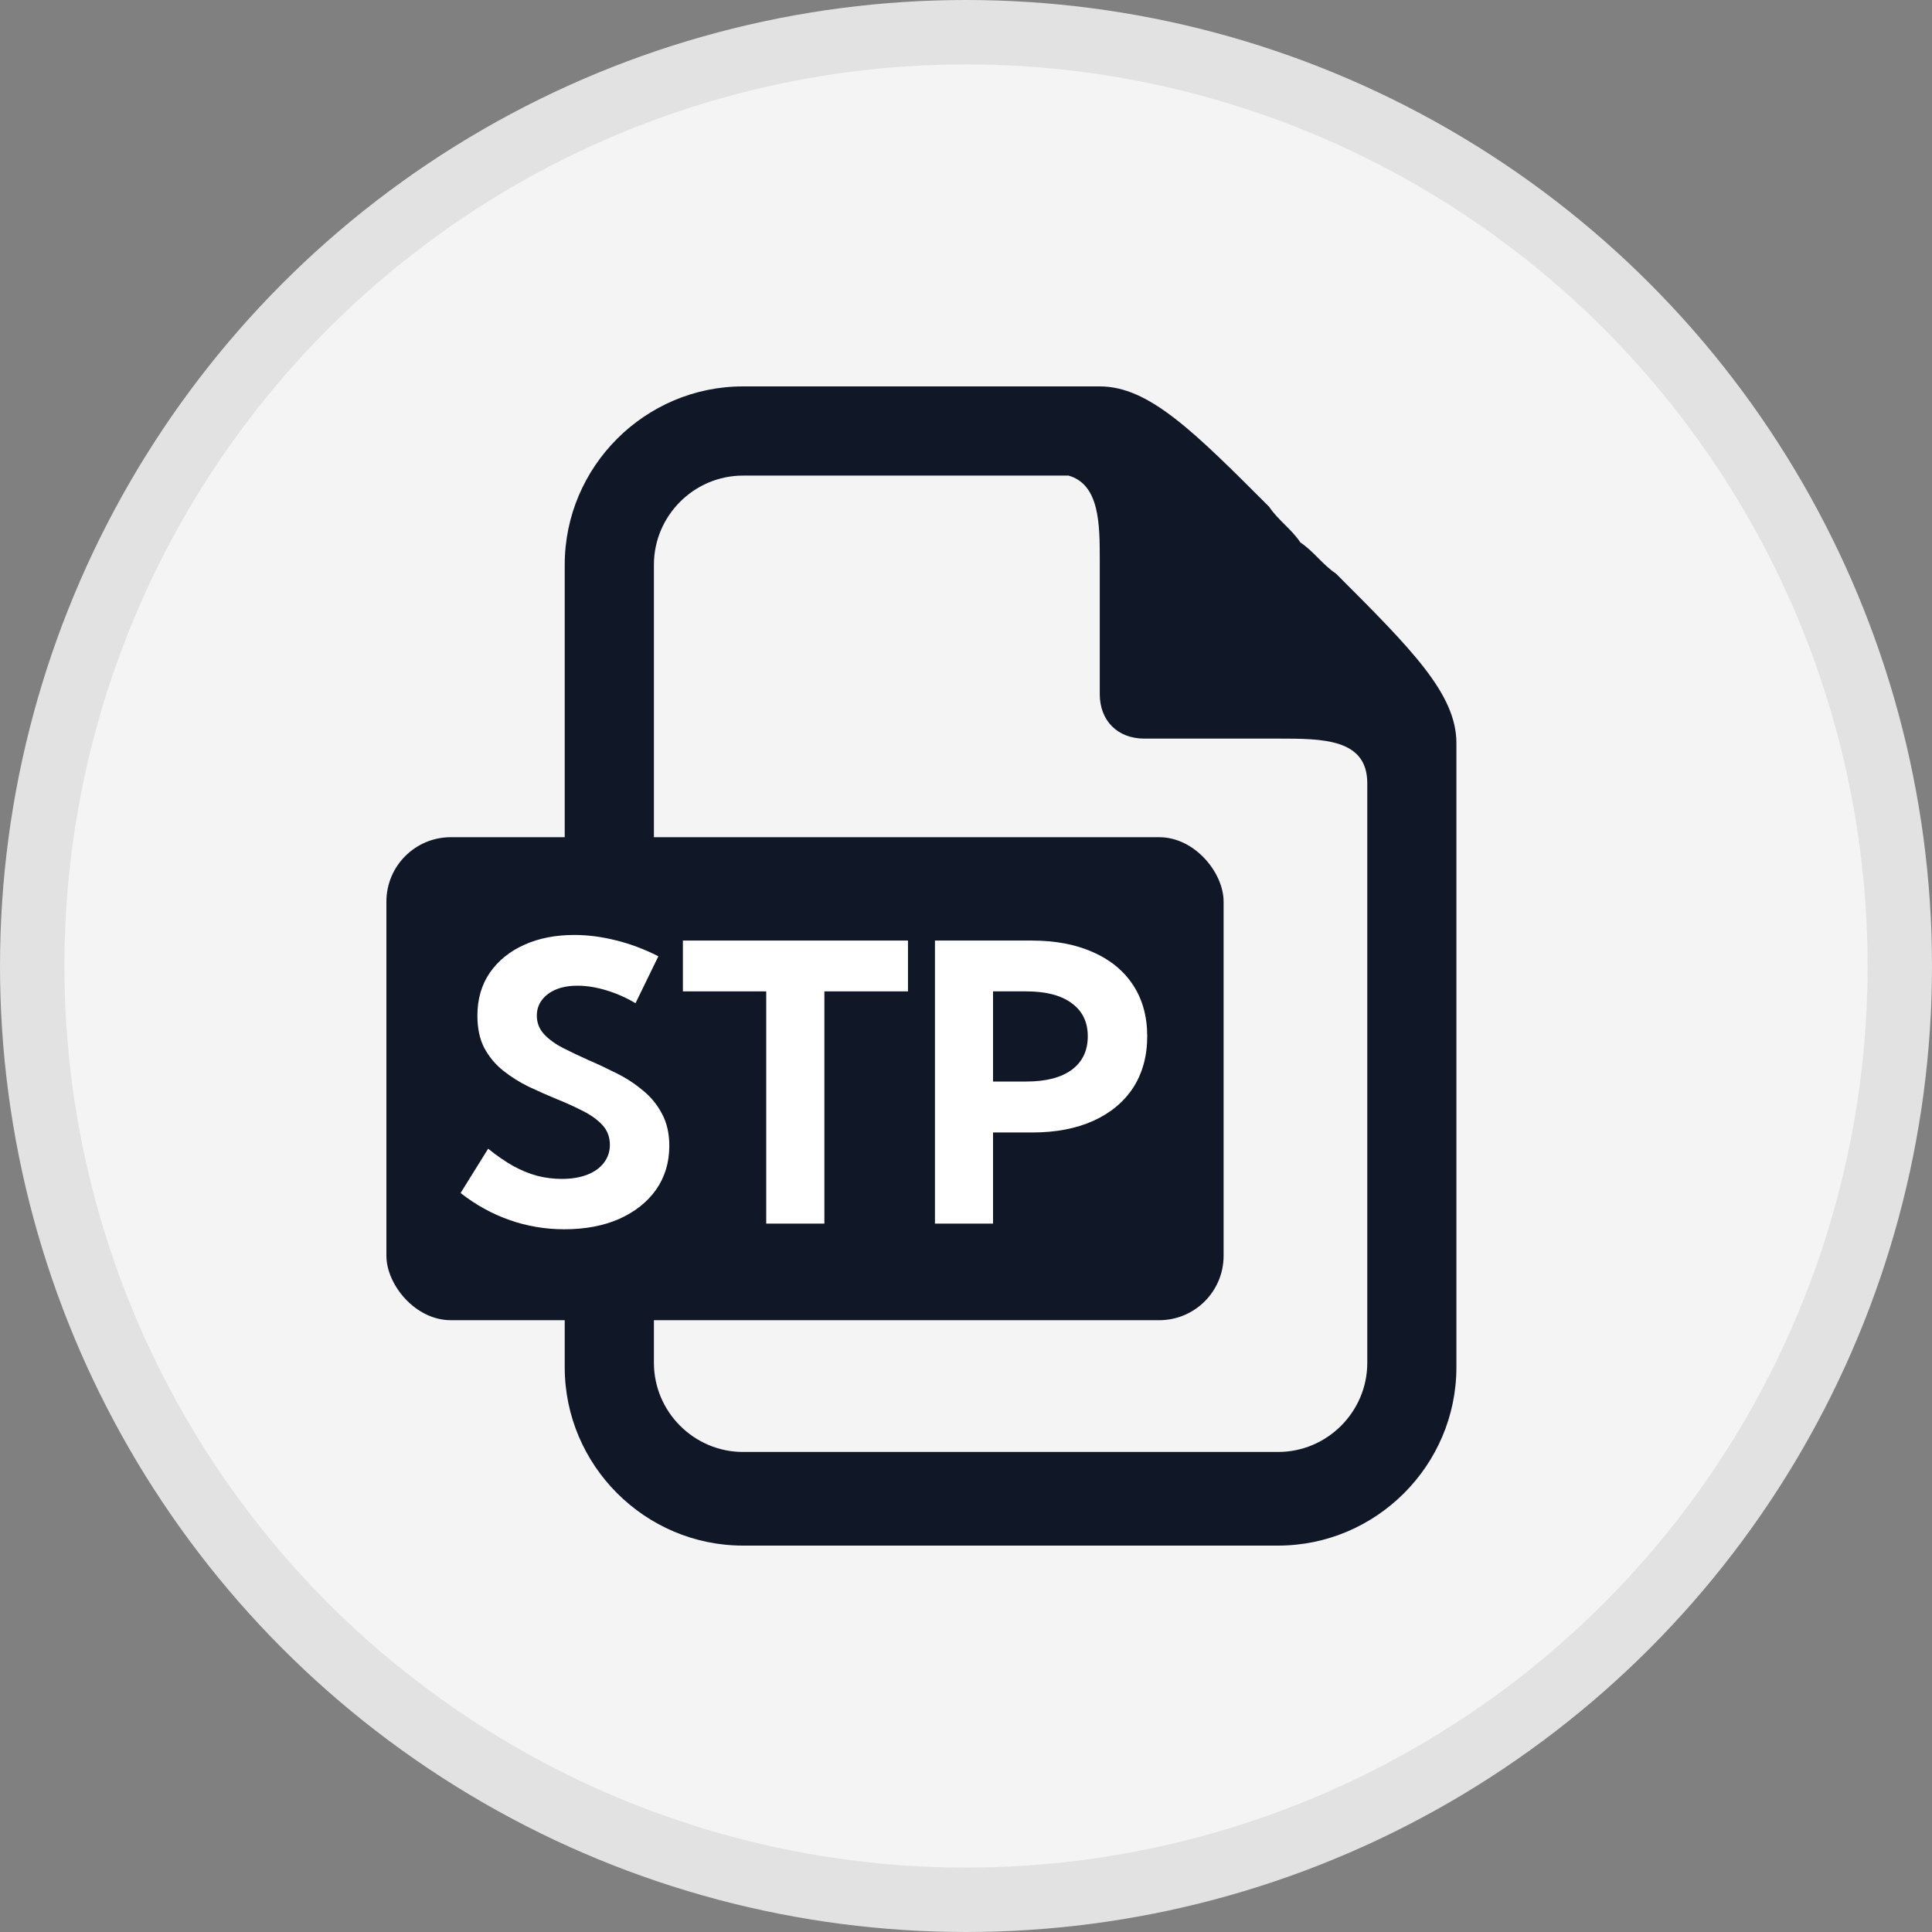 <svg width="30" height="30" viewBox="0 0 30 30" fill="none" xmlns="http://www.w3.org/2000/svg">
  <rect x="0" y="0" width="30" height="30" fill="#808080" stroke="none"/>
  <circle cx="15" cy="15" r="14.5" fill="#F4F4F4" stroke="#E2E2E2"/>
  <g clip-path="url(#clip0_4232_3203)">
    <path d="M20.746 8.908C20.538 8.769 20.4 8.562 20.192 8.423C20.054 8.215 19.846 8.077 19.707 7.869C18.531 6.692 17.838 6 17.077 6H11.538C10.015 6 8.769 7.246 8.769 8.769V13.754H10.154V8.769C10.154 8.008 10.777 7.385 11.538 7.385H16.592C17.077 7.523 17.077 8.146 17.077 8.7V10.777C17.077 11.192 17.354 11.469 17.769 11.469H19.846C20.538 11.469 21.231 11.469 21.231 12.162V21.162C21.231 21.923 20.608 22.546 19.846 22.546H11.538C10.777 22.546 10.154 21.923 10.154 21.162V18.946H8.769V21.231C8.769 22.754 10.015 24 11.538 24H19.846C21.369 24 22.615 22.754 22.615 21.231V11.539C22.615 10.777 21.923 10.085 20.746 8.908Z" fill="#101828"/>
    <path d="M17.769 13.616H6.692C6.277 13.616 6 13.962 6 14.308V18.462C6 18.808 6.277 19.154 6.692 19.154H17.769C18.185 19.154 18.462 18.808 18.462 18.462V14.308C18.462 13.962 18.185 13.616 17.769 13.616ZM9.738 16.662C9.462 16.939 9.046 17.077 8.562 17.077C8.492 17.077 8.423 17.077 8.423 17.077V18.392C8.423 18.462 8.354 18.531 8.285 18.531H7.454C7.454 18.462 7.385 18.392 7.385 18.392V14.515C7.385 14.446 7.454 14.446 7.454 14.377C7.731 14.308 8.146 14.308 8.562 14.308C9.046 14.308 9.462 14.446 9.738 14.654C10.015 14.862 10.154 15.208 10.154 15.623C10.085 16.039 10.015 16.385 9.738 16.662ZM13.546 17.977C13.2 18.323 12.577 18.531 11.815 18.531C11.4 18.531 11.054 18.531 10.915 18.462C10.915 18.462 10.846 18.392 10.846 18.323V14.446C10.846 14.377 10.915 14.377 10.915 14.308C11.261 14.308 11.608 14.308 12.023 14.308C12.715 14.308 13.2 14.446 13.546 14.723C13.961 15.069 14.169 15.623 14.169 16.316C14.169 17.215 13.823 17.7 13.546 17.977ZM17.354 15.139C17.354 15.208 17.285 15.277 17.215 15.277H15.969V15.969H17.146C17.215 15.969 17.285 16.039 17.285 16.108V16.8C17.285 16.869 17.215 16.939 17.146 16.939H15.969V18.392C15.969 18.462 15.9 18.531 15.831 18.531H15.069C15 18.531 14.931 18.462 14.931 18.392V14.446C14.931 14.377 15 14.308 15.069 14.308H17.215C17.285 14.308 17.354 14.377 17.354 14.446V15.139Z" fill="black"/>
    <path d="M12.092 15.208C11.954 15.208 11.885 15.208 11.815 15.208V17.631C11.885 17.631 11.954 17.631 11.954 17.631C12.3 17.631 12.577 17.562 12.715 17.354C12.923 17.146 12.992 16.8 12.992 16.385C13.131 15.623 12.785 15.208 12.092 15.208Z" fill="black"/>
    <path d="M8.562 15.208C8.492 15.208 8.423 15.208 8.354 15.208V16.177C8.423 16.177 8.423 16.177 8.492 16.177C8.839 16.177 9.046 15.969 9.046 15.623C9.116 15.277 8.839 15.208 8.562 15.208Z" fill="black"/>
    <rect x="6" y="13" width="13" height="7.5" rx="1" fill="#101828"/>
    <path d="M14.518 19V14.605H16.02C16.39 14.605 16.708 14.666 16.976 14.787C17.245 14.906 17.452 15.077 17.597 15.3C17.741 15.521 17.814 15.784 17.814 16.091C17.814 16.398 17.741 16.663 17.597 16.888C17.452 17.11 17.246 17.282 16.979 17.403C16.713 17.524 16.396 17.585 16.029 17.585H15.42V19H14.518ZM15.42 16.794H15.935C16.242 16.794 16.477 16.733 16.642 16.612C16.808 16.489 16.891 16.315 16.891 16.091C16.891 15.87 16.808 15.699 16.642 15.578C16.477 15.455 16.242 15.394 15.935 15.394H15.42V16.794Z" fill="white"/>
    <path d="M12.801 19H11.898V15.394H10.604V14.605H14.099V15.394H12.801V19Z" fill="white"/>
    <path d="M7.152 18.525L7.58 17.837C7.715 17.946 7.845 18.036 7.97 18.106C8.097 18.175 8.222 18.226 8.345 18.259C8.468 18.29 8.594 18.306 8.723 18.306C8.875 18.306 9.007 18.284 9.118 18.241C9.229 18.198 9.315 18.137 9.376 18.057C9.438 17.977 9.47 17.884 9.47 17.778C9.47 17.655 9.431 17.552 9.353 17.468C9.274 17.384 9.172 17.311 9.045 17.248C8.92 17.184 8.784 17.122 8.638 17.064C8.495 17.005 8.352 16.941 8.207 16.873C8.064 16.803 7.933 16.72 7.812 16.624C7.692 16.528 7.596 16.412 7.521 16.275C7.449 16.137 7.413 15.969 7.413 15.771C7.413 15.514 7.478 15.291 7.606 15.104C7.737 14.916 7.916 14.771 8.143 14.67C8.369 14.568 8.628 14.518 8.919 14.518C9.124 14.518 9.337 14.545 9.558 14.6C9.78 14.654 10.002 14.737 10.223 14.849L9.868 15.578C9.729 15.494 9.58 15.428 9.42 15.379C9.26 15.33 9.109 15.306 8.969 15.306C8.842 15.306 8.73 15.325 8.635 15.364C8.541 15.403 8.468 15.458 8.415 15.528C8.362 15.597 8.336 15.678 8.336 15.771C8.336 15.883 8.374 15.979 8.45 16.061C8.526 16.142 8.625 16.213 8.746 16.275C8.869 16.338 9.001 16.4 9.142 16.463C9.286 16.525 9.432 16.594 9.578 16.668C9.727 16.742 9.861 16.83 9.982 16.932C10.105 17.031 10.204 17.151 10.278 17.292C10.354 17.431 10.393 17.598 10.393 17.793C10.393 18.051 10.324 18.277 10.188 18.473C10.051 18.666 9.86 18.817 9.616 18.927C9.372 19.034 9.088 19.088 8.764 19.088C8.467 19.088 8.183 19.04 7.911 18.944C7.64 18.849 7.387 18.709 7.152 18.525Z" fill="white"/>
  </g>
  <defs>
    <clipPath id="clip0_4232_3203">
      <rect width="17" height="18" fill="white" transform="translate(6 6)"/>
    </clipPath>
  </defs>
</svg>
